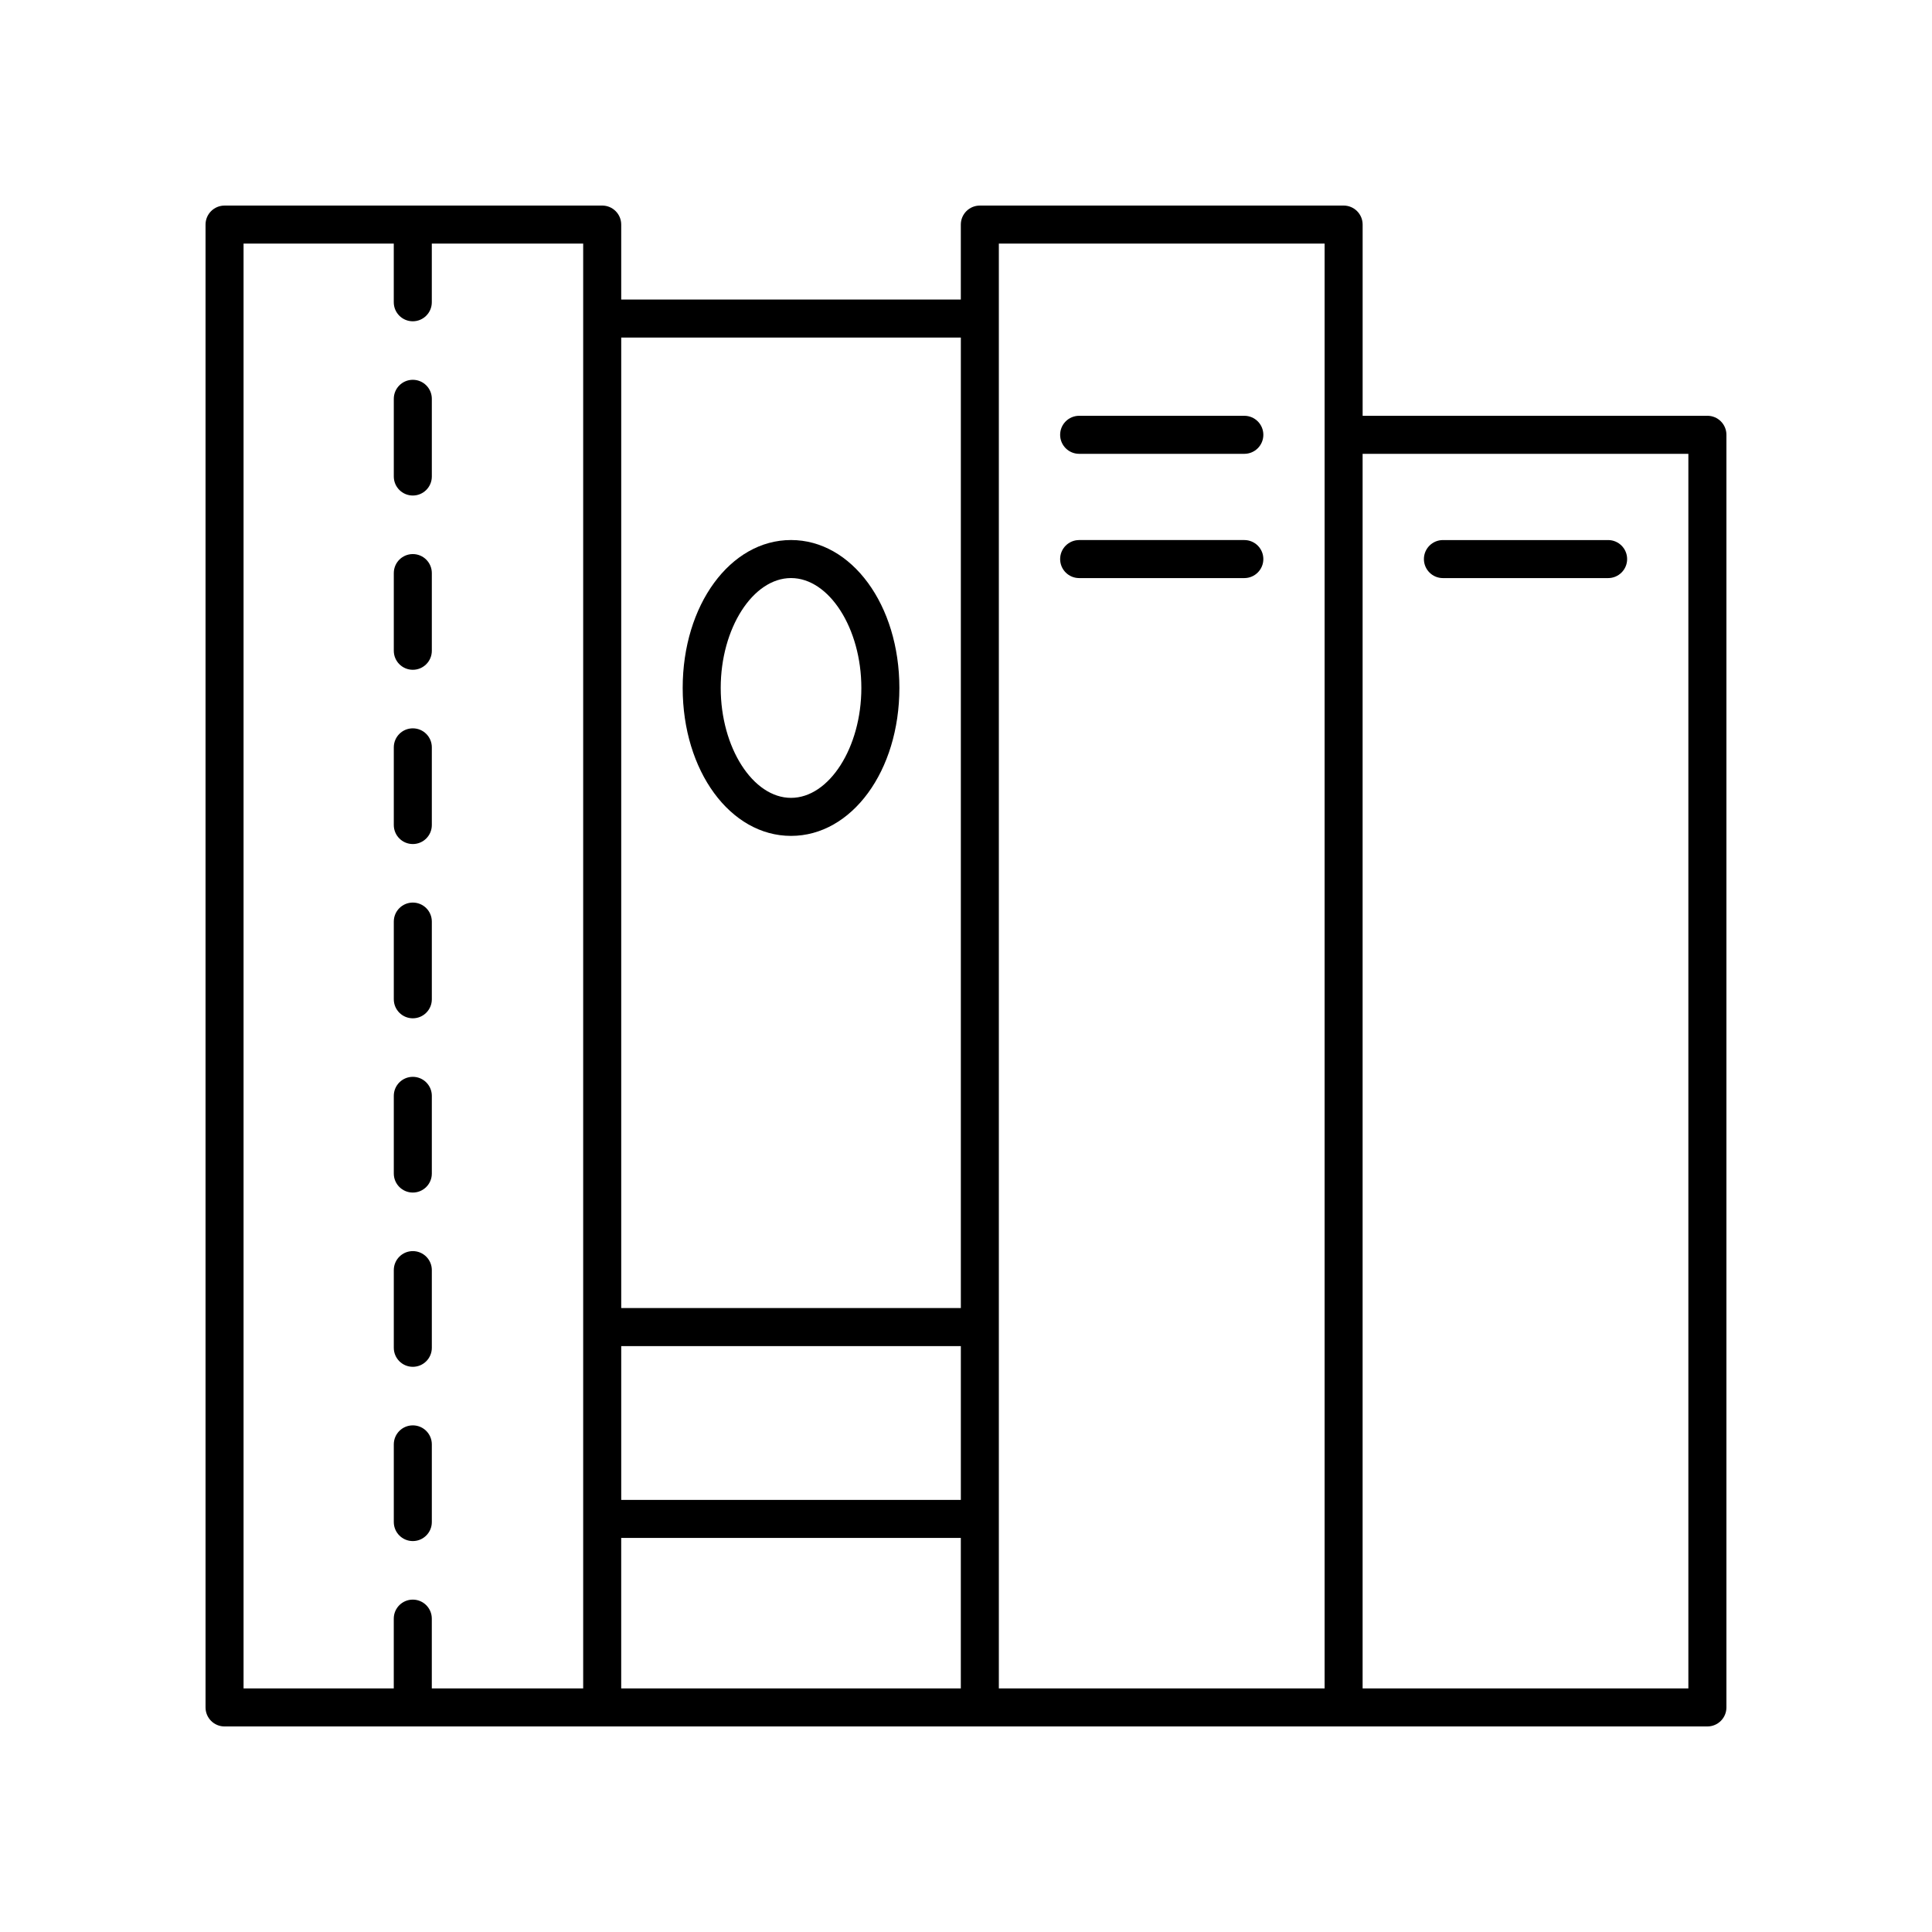 <?xml version="1.0" encoding="UTF-8"?>
<!-- Uploaded to: ICON Repo, www.svgrepo.com, Generator: ICON Repo Mixer Tools -->
<svg fill="#000000" width="800px" height="800px" version="1.1" viewBox="144 144 512 512" xmlns="http://www.w3.org/2000/svg">
 <g>
  <path d="m473.76 287.12h-43.773c-2.781 0-5.039 2.254-5.039 5.039s2.254 5.039 5.039 5.039h43.773c2.781 0 5.039-2.254 5.039-5.039s-2.258-5.039-5.039-5.039z"/>
  <path d="m473.76 254.19h-43.773c-2.781 0-5.039 2.254-5.039 5.039 0 2.785 2.254 5.039 5.039 5.039h43.773c2.781 0 5.039-2.254 5.039-5.039 0-2.785-2.258-5.039-5.039-5.039z"/>
  <path d="m526.39 297.2h43.777c2.781 0 5.039-2.254 5.039-5.039s-2.254-5.039-5.039-5.039h-43.777c-2.781 0-5.039 2.254-5.039 5.039s2.258 5.039 5.039 5.039z"/>
  <path d="m596.48 254.19h-91.367v-50.676c0-2.785-2.254-5.039-5.039-5.039l-96.406 0.004c-2.781 0-5.039 2.254-5.039 5.039v19.863l-90-0.004v-19.863c0-2.785-2.254-5.039-5.039-5.039l-100.08 0.004c-2.781 0-5.039 2.254-5.039 5.039v392.97c0 2.785 2.254 5.039 5.039 5.039h296.57l96.402-0.004c2.781 0 5.039-2.254 5.039-5.039v-337.26c0-2.785-2.258-5.039-5.039-5.039zm-287.85 246.54h90.004v40.758h-90.004zm90.004-267.28v257.2h-90.004v-257.2zm-190.09-24.898h39.809v15.551c0 2.785 2.254 5.039 5.039 5.039 2.781 0 5.039-2.254 5.039-5.039v-15.551h40.117v382.89h-40.117v-18.488c0-2.785-2.254-5.039-5.039-5.039-2.781 0-5.039 2.254-5.039 5.039v18.488h-39.809zm100.08 343.01h90.004v39.887h-90.004zm100.08-323.14v-19.863h86.328v382.89h-86.328zm182.73 363.03h-86.328v-327.18h86.328z"/>
  <path d="m353.63 365.52c16.102 0 28.715-17.219 28.715-39.203 0-21.984-12.613-39.203-28.715-39.203-16.098 0-28.711 17.219-28.711 39.203 0 21.984 12.613 39.203 28.711 39.203zm0-68.328c10.102 0 18.637 13.34 18.637 29.125 0 15.789-8.535 29.125-18.637 29.125-10.102 0-18.633-13.34-18.633-29.125-0.004-15.789 8.531-29.125 18.633-29.125z"/>
  <path d="m253.4 552.4c2.781 0 5.039-2.254 5.039-5.039v-20.586c0-2.785-2.254-5.039-5.039-5.039-2.781 0-5.039 2.254-5.039 5.039v20.586c0 2.785 2.258 5.039 5.039 5.039z"/>
  <path d="m253.4 506.22c2.781 0 5.039-2.254 5.039-5.039v-20.586c0-2.785-2.254-5.039-5.039-5.039-2.781 0-5.039 2.254-5.039 5.039v20.586c0 2.785 2.258 5.039 5.039 5.039z"/>
  <path d="m253.4 460.04c2.781 0 5.039-2.254 5.039-5.039v-20.59c0-2.785-2.254-5.039-5.039-5.039-2.781 0-5.039 2.254-5.039 5.039v20.59c0 2.785 2.258 5.039 5.039 5.039z"/>
  <path d="m253.4 413.86c2.781 0 5.039-2.254 5.039-5.039v-20.59c0-2.785-2.254-5.039-5.039-5.039-2.781 0-5.039 2.254-5.039 5.039v20.59c0 2.785 2.258 5.039 5.039 5.039z"/>
  <path d="m253.4 367.68c2.781 0 5.039-2.254 5.039-5.039v-20.586c0-2.785-2.254-5.039-5.039-5.039-2.781 0-5.039 2.254-5.039 5.039v20.586c0 2.785 2.258 5.039 5.039 5.039z"/>
  <path d="m253.4 321.5c2.781 0 5.039-2.254 5.039-5.039v-20.586c0-2.785-2.254-5.039-5.039-5.039-2.781 0-5.039 2.254-5.039 5.039v20.586c0 2.785 2.258 5.039 5.039 5.039z"/>
  <path d="m253.4 275.32c2.781 0 5.039-2.254 5.039-5.039v-20.59c0-2.785-2.254-5.039-5.039-5.039-2.781 0-5.039 2.254-5.039 5.039v20.59c0 2.785 2.258 5.039 5.039 5.039z"/>
 </g>
</svg>